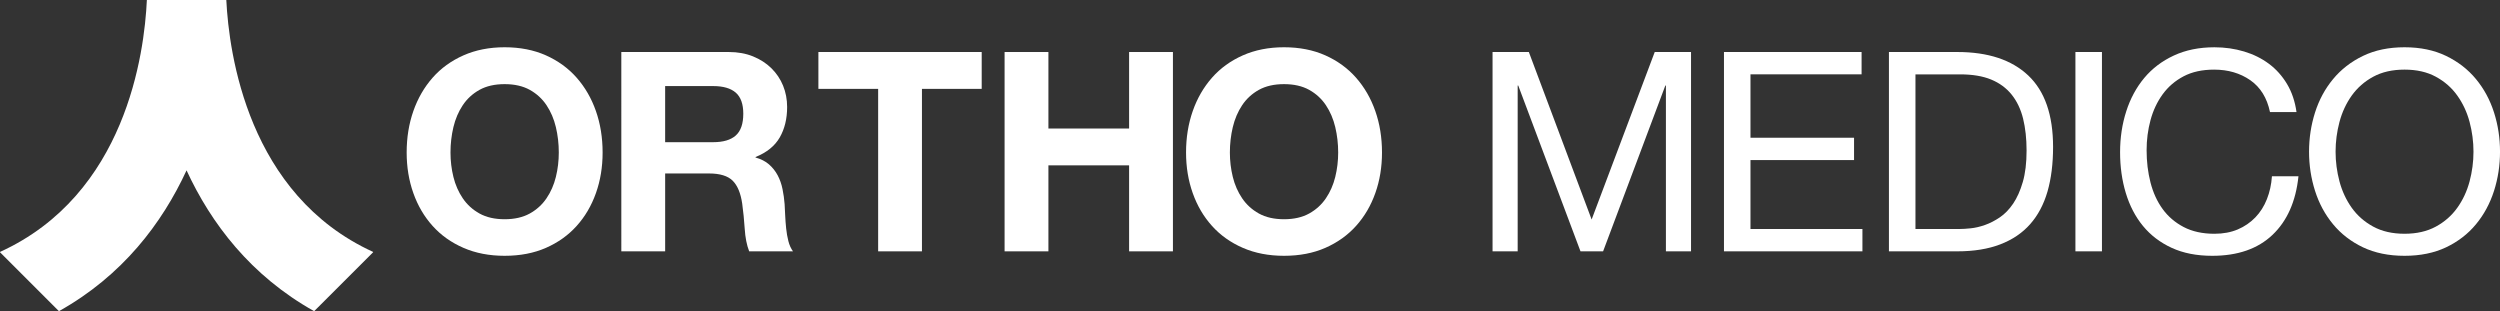 <?xml version="1.0" encoding="UTF-8"?>
<svg id="_レイヤー_1" xmlns="http://www.w3.org/2000/svg" width="373.726" height="46.517" version="1.1" viewBox="0 0 373.726 46.517">
  <rect x="0" y="0" width="373.726" height="46.517" fill="#333333" stroke="none"/>
  <!-- Generator: Adobe Illustrator 29.7.1, SVG Export Plug-In . SVG Version: 2.1.1 Build 8)  -->
  <defs>
    <style>
      .st0 {
        fill: #fff;
      }
    </style>
  </defs>
  <g>
    <path class="st0" d="M61.792,16.603c.667-1.904,1.628-3.567,2.881-4.989,1.249-1.418,2.786-2.529,4.609-3.337,1.82-.805,3.874-1.211,6.154-1.211,2.31,0,4.368.406,6.177,1.211,1.809.808,3.341,1.92,4.59,3.337,1.253,1.422,2.215,3.084,2.881,4.989s1,3.97,1,6.196c0,2.173-.333,4.196-1,6.073s-1.628,3.514-2.881,4.904c-1.249,1.391-2.782,2.483-4.59,3.276s-3.866,1.188-6.177,1.188c-2.28,0-4.334-.395-6.154-1.188-1.824-.793-3.36-1.885-4.609-3.276-1.253-1.391-2.215-3.027-2.881-4.904s-1-3.901-1-6.073c0-2.226.333-4.291,1-6.196ZM67.781,26.451c.291,1.184.759,2.249,1.399,3.192.64.946,1.475,1.705,2.502,2.276,1.031.571,2.284.854,3.755.854,1.475,0,2.728-.284,3.759-.854,1.027-.571,1.862-1.33,2.502-2.276.64-.943,1.107-2.008,1.399-3.192.291-1.18.437-2.399.437-3.652,0-1.307-.146-2.571-.437-3.797-.291-1.222-.759-2.314-1.399-3.276-.64-.958-1.475-1.724-2.502-2.295-1.031-.571-2.284-.854-3.759-.854-1.471,0-2.724.284-3.755.854-1.027.571-1.862,1.337-2.502,2.295-.64.962-1.107,2.054-1.399,3.276-.291,1.226-.437,2.491-.437,3.797,0,1.253.146,2.471.437,3.652Z"/>
    <path class="st0" d="M108.948,7.775c1.333,0,2.537.218,3.609.648,1.069.433,1.989,1.023,2.755,1.774.762.751,1.349,1.621,1.751,2.609.402.989.605,2.05.605,3.192,0,1.751-.368,3.268-1.104,4.548-.739,1.28-1.943,2.253-3.613,2.924v.08c.808.222,1.475.563,2.004,1.023s.962,1.004,1.295,1.628.575,1.314.728,2.065.261,1.502.314,2.253c.027.475.057,1.031.084,1.671s.077,1.291.146,1.962c.069.667.18,1.299.333,1.897s.383,1.107.69,1.525h-6.552c-.364-.946-.586-2.073-.667-3.379-.084-1.31-.211-2.56-.375-3.759-.226-1.556-.697-2.697-1.422-3.422-.724-.72-1.904-1.084-3.544-1.084h-6.552v11.644h-6.552V7.775h16.066-0ZM106.61,21.255c1.502,0,2.628-.333,3.379-1.0.751-.667,1.126-1.755,1.126-3.257,0-1.445-.375-2.494-1.126-3.15-.751-.651-1.877-.981-3.379-.981h-7.177v8.387h7.177Z"/>
    <path class="st0" d="M122.343,13.285v-5.51h24.411v5.51h-8.931v24.288h-6.548V13.285h-8.931Z"/>
    <path class="st0" d="M156.728,7.775v11.437h12.062V7.775h6.552v29.798h-6.552v-12.855h-12.062v12.855h-6.552V7.775h6.552Z"/>
    <path class="st0" d="M178.303,16.603c.667-1.904,1.628-3.567,2.881-4.989,1.249-1.418,2.786-2.529,4.609-3.337,1.82-.805,3.874-1.211,6.154-1.211,2.31,0,4.368.406,6.177,1.211,1.809.808,3.341,1.92,4.59,3.337,1.253,1.422,2.215,3.084,2.881,4.989s1,3.97,1,6.196c0,2.173-.333,4.196-1,6.073s-1.628,3.514-2.881,4.904c-1.249,1.391-2.782,2.483-4.59,3.276s-3.866,1.188-6.177,1.188c-2.28,0-4.334-.395-6.154-1.188-1.824-.793-3.36-1.885-4.609-3.276-1.253-1.391-2.215-3.027-2.881-4.904s-1-3.901-1-6.073c0-2.226.333-4.291,1-6.196ZM184.292,26.451c.291,1.184.759,2.249,1.399,3.192.64.946,1.475,1.705,2.502,2.276,1.031.571,2.284.854,3.755.854,1.475,0,2.728-.284,3.759-.854,1.027-.571,1.862-1.33,2.502-2.276.64-.943,1.107-2.008,1.399-3.192.291-1.18.437-2.399.437-3.652,0-1.307-.146-2.571-.437-3.797-.291-1.222-.759-2.314-1.399-3.276-.64-.958-1.475-1.724-2.502-2.295-1.031-.571-2.284-.854-3.759-.854-1.471,0-2.724.284-3.755.854-1.027.571-1.862,1.337-2.502,2.295-.64.962-1.107,2.054-1.399,3.276-.291,1.226-.437,2.491-.437,3.797,0,1.253.146,2.471.437,3.652Z"/>
    <path class="st0" d="M228.547,7.775l9.387,25.039,9.433-25.039h5.426v29.798h-3.755V12.783h-.084l-9.307,24.79h-3.379l-9.307-24.79h-.084v24.79h-3.755V7.775h5.426Z"/>
    <path class="st0" d="M278.289,7.775v3.341h-16.61v9.472h15.483v3.337h-15.483v10.307h16.736v3.341h-20.698V7.775h20.572Z"/>
    <path class="st0" d="M292.604,7.775c4.59,0,8.123,1.169,10.598,3.506,2.475,2.337,3.713,5.901,3.713,10.682,0,2.506-.276,4.724-.831,6.659-.559,1.931-1.422,3.56-2.59,4.881s-2.655,2.33-4.464,3.023c-1.809.697-3.95,1.046-6.426,1.046h-10.227V7.775h10.227ZM292.937,34.233c.444,0,1-.034,1.667-.103.671-.069,1.379-.234,2.13-.498s1.494-.648,2.234-1.149c.736-.502,1.395-1.184,1.981-2.046.582-.862,1.065-1.939,1.441-3.234.375-1.291.563-2.858.563-4.694,0-1.782-.176-3.372-.521-4.778-.349-1.406-.92-2.602-1.713-3.59-.793-.985-1.816-1.736-3.069-2.253-1.249-.513-2.793-.77-4.629-.77h-6.678v23.116h6.594l-0.0 0Z"/>
    <path class="st0" d="M314.222,7.775v29.798h-3.966V7.775h3.966Z"/>
    <path class="st0" d="M336.399,11.99c-1.517-1.054-3.318-1.582-5.406-1.582-1.778,0-3.303.333-4.567,1-1.268.667-2.31,1.563-3.13,2.69s-1.425,2.414-1.816,3.862c-.391,1.445-.582,2.95-.582,4.506,0,1.697.192,3.303.582,4.82s.996,2.839,1.816,3.966c.82,1.126,1.87,2.023,3.15,2.69s2.812,1.004,4.59,1.004c1.31,0,2.471-.218,3.487-.648,1.015-.433,1.889-1.031,2.628-1.797.736-.762,1.314-1.674,1.732-2.732s.667-2.196.751-3.422h3.966c-.391,3.755-1.686,6.678-3.881,8.763-2.199,2.088-5.203,3.13-9.016,3.13-2.31,0-4.326-.395-6.05-1.188s-3.157-1.885-4.299-3.276-1.996-3.035-2.567-4.927c-.571-1.889-.854-3.92-.854-6.092,0-2.169.307-4.207.92-6.111.609-1.904,1.506-3.567,2.69-4.989,1.184-1.418,2.655-2.537,4.425-3.356,1.766-.824,3.789-1.234,6.069-1.234,1.559,0,3.035.211,4.425.628s2.628,1.027,3.713,1.835c1.084.805,1.989,1.816,2.713,3.023.724,1.211,1.195,2.609,1.418,4.196h-3.962c-.448-2.115-1.425-3.701-2.943-4.759l-0-0Z"/>
    <path class="st0" d="M346.077,16.81c.598-1.877,1.494-3.54,2.694-4.985,1.195-1.448,2.682-2.602,4.464-3.464s3.855-1.295,6.219-1.295,4.437.433,6.219,1.295c1.778.862,3.268,2.015,4.464,3.464,1.195,1.445,2.092,3.107,2.694,4.985.598,1.877.897,3.835.897,5.866s-.299,3.985-.897,5.862c-.602,1.877-1.498,3.54-2.694,4.985-1.195,1.448-2.686,2.594-4.464,3.445-1.782.847-3.855,1.272-6.219,1.272s-4.437-.425-6.219-1.272c-1.782-.851-3.268-1.996-4.464-3.445-1.199-1.445-2.096-3.107-2.694-4.985s-.897-3.832-.897-5.862.299-3.989.897-5.866ZM349.729,27.117c.391,1.464,1.004,2.778,1.835,3.947.835,1.169,1.908,2.107,3.215,2.816s2.866,1.065,4.675,1.065,3.364-.356,4.675-1.065c1.307-.709,2.379-1.648,3.211-2.816.835-1.169,1.448-2.483,1.839-3.947.387-1.46.582-2.939.582-4.441,0-1.506-.195-2.985-.582-4.445-.391-1.464-1.004-2.778-1.839-3.947-.831-1.169-1.904-2.107-3.211-2.816-1.31-.709-2.866-1.061-4.675-1.061s-3.368.353-4.675,1.061-2.379,1.648-3.215,2.816c-.831,1.169-1.445,2.483-1.835,3.947-.387,1.46-.582,2.939-.582,4.445,0,1.502.195,2.981.582,4.441Z"/>
  </g>
  <path class="st0" d="M55.772,37.655C37.05,29.101,34.231,7.993,33.831,0h-11.876c-.372,7.979-3.123,29.083-21.955,37.661v.048l8.809,8.809c9.506-5.311,15.426-13.144,19.079-21.051,3.654,7.906,9.575,15.74,19.076,21.051l8.809-8.801s0-.061-0-.061Z"/>
</svg>